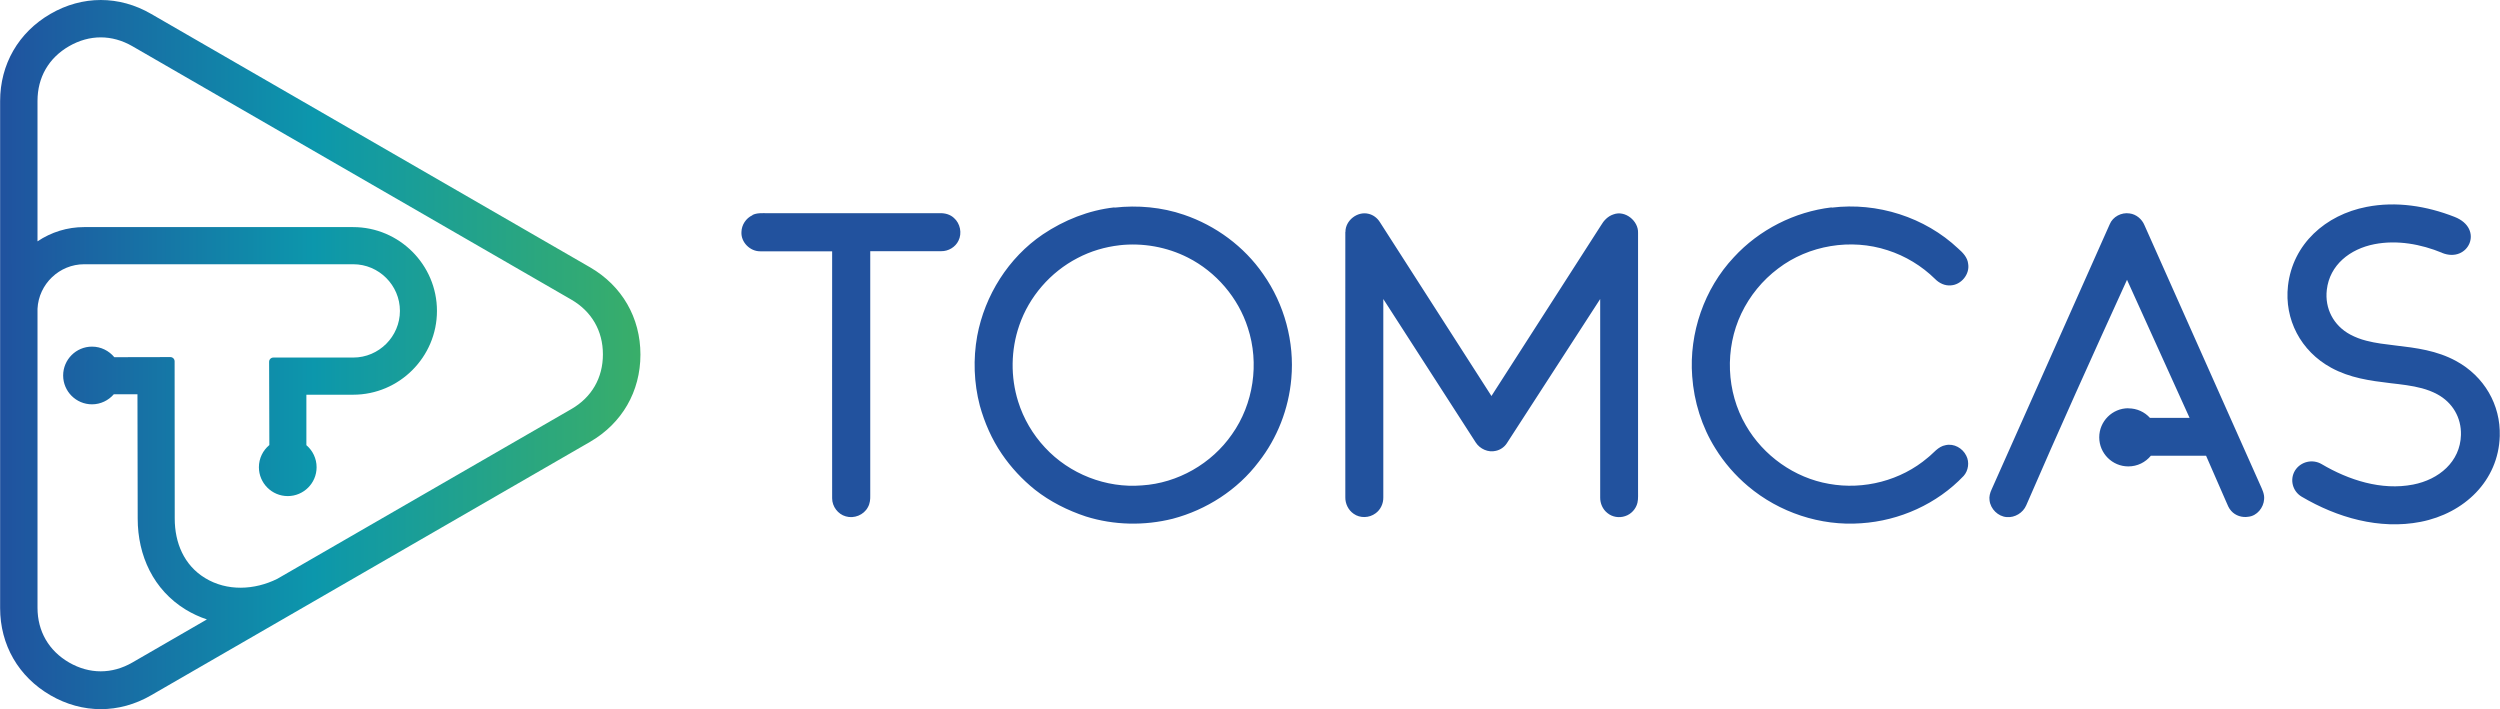 <?xml version="1.0" encoding="UTF-8"?>
<!-- Creator: CorelDRAW 2019 (64-Bit) -->
<svg xmlns="http://www.w3.org/2000/svg" xmlns:xlink="http://www.w3.org/1999/xlink" xmlns:xodm="http://www.corel.com/coreldraw/odm/2003" xml:space="preserve" width="209.726mm" height="59.482mm" version="1.1" style="shape-rendering:geometricPrecision; text-rendering:geometricPrecision; image-rendering:optimizeQuality; fill-rule:evenodd; clip-rule:evenodd" viewBox="0 0 21058 5973">
 <defs>
  <style type="text/css">
   <![CDATA[
    .fil1 {fill:#22529E}
    .fil0 {fill:url(#id0)}
   ]]>
  </style>
  <linearGradient id="id0" gradientUnits="userSpaceOnUse" x1="0" y1="2986" x2="5394" y2="2986">
   <stop offset="0" style="stop-opacity:1; stop-color:#20529F"></stop>
   <stop offset="0.49" style="stop-opacity:1; stop-color:#0C97AC"></stop>
   <stop offset="1" style="stop-opacity:1; stop-color:#39AE69"></stop>
  </linearGradient>
 </defs>
 <g id="Layer_x0020_1">
  <path class="fil0" d="M4970 2252c269,156 424,424 424,735 0,311 -155,579 -424,735l-3698 2135c-269,156 -579,156 -848,0 -269,-156 -424,-424 -424,-735l0 -4270c0,-311 155,-579 424,-735 269,-156 579,-156 848,0l3698 2135zm-2389 1499c52,45 85,111 85,185 0,134 -109,243 -243,243 -134,0 -243,-109 -243,-243 0,-75 34,-142 88,-187 -1,-234 -2,-467 -2,-701 0,-20 16,-36 36,-36l673 0c216,0 393,-177 393,-393 0,-216 -177,-393 -393,-393l-969 0 -1298 0c-209,0 -383,167 -393,375l0 2519c0,198 95,362 266,461 172,99 361,99 533,0l628 -363c-63,-21 -123,-49 -179,-83 -271,-166 -404,-454 -404,-766l-2 -1048 -199 0c-45,52 -111,85 -184,85 -134,0 -243,-109 -243,-243 0,-134 109,-243 243,-243 76,0 143,35 188,89l472 -1c20,0 36,16 36,36l1 1325c0,203 78,392 255,500 186,114 418,102 609,7l2477 -1430c172,-99 266,-263 266,-461 0,-198 -95,-362 -266,-461l-3698 -2135c-172,-99 -361,-99 -533,0 -172,99 -266,263 -266,461l0 1183c116,-78 252,-120 392,-120l87 0 2180 0c388,0 706,317 706,706 0,388 -317,706 -706,706l-394 0 0 426z"></path>
  <path class="fil1" d="M9387 1749c196,-22 398,-4 585,60 268,91 507,267 668,500 179,254 265,572 237,881 -22,254 -118,501 -275,701 -178,236 -440,404 -724,479 -239,60 -495,55 -731,-19 -154,-51 -302,-125 -430,-226 -107,-86 -201,-187 -278,-300 -85,-124 -146,-264 -186,-408 -50,-191 -57,-393 -22,-587 64,-342 263,-659 552,-855 180,-121 387,-204 604,-228zm8542 1691c72,0 137,31 181,80l334 0c-176,-388 -351,-776 -527,-1163l0 0c-295,647 -571,1258 -849,1900 -27,63 -96,105 -164,99 -73,-5 -137,-68 -145,-141 -5,-31 4,-63 17,-91 332,-745 663,-1489 995,-2234 26,-65 100,-103 168,-92 56,7 104,48 125,99 325,729 650,1459 975,2188 17,38 37,77 33,120 -4,71 -60,141 -133,148 -52,9 -109,-9 -144,-49 -21,-22 -31,-51 -43,-78 -56,-129 -113,-258 -169,-387l-465 0c-45,55 -113,90 -190,90 -135,0 -245,-110 -245,-245 0,-135 110,-245 245,-245zm2643 -1310c-180,-74 -379,-110 -571,-73 -205,40 -377,174 -401,385 -18,156 56,300 197,376 43,23 88,40 135,52 79,21 163,30 244,40 181,21 351,43 513,131 237,129 376,369 368,632 -11,377 -299,651 -666,723 -348,68 -705,-36 -1003,-212 -77,-46 -102,-144 -56,-220 47,-75 147,-100 225,-54 227,134 503,224 770,172 217,-42 397,-192 403,-418 4,-145 -70,-273 -200,-343 -41,-22 -84,-38 -128,-50 -86,-23 -177,-33 -265,-43 -176,-21 -342,-44 -500,-130 -257,-140 -396,-408 -364,-691 40,-351 316,-597 662,-664 250,-49 506,-8 741,84 255,100 116,394 -106,303zm-9239 -176c-1,-97 101,-176 194,-153 40,9 74,35 96,70 314,488 627,977 940,1465 307,-479 615,-957 922,-1436 24,-42 59,-79 106,-94 98,-37 211,55 207,156 0,722 0,1444 0,2167 -1,35 3,71 -5,106 -12,52 -53,97 -104,113 -50,17 -108,8 -149,-26 -40,-31 -62,-82 -61,-132 0,-557 0,-1114 0,-1671 -262,405 -525,811 -787,1216 -21,32 -55,55 -92,63 -64,16 -134,-16 -169,-70 -260,-403 -519,-806 -779,-1209 0,557 0,1114 0,1671 1,52 -23,104 -65,134 -53,40 -131,43 -185,4 -45,-31 -71,-85 -70,-139 0,-745 -1,-1490 0,-2235zm-4995 -143c39,-19 82,-15 124,-15 486,0 971,0 1457,0 42,-1 85,11 116,40 53,46 70,129 38,192 -26,54 -85,89 -145,88 -199,0 -399,0 -598,0 0,685 0,1371 0,2056 1,34 -2,70 -20,101 -34,65 -116,98 -186,77 -66,-18 -115,-83 -115,-152 -1,-694 0,-1388 0,-2081 -202,0 -404,1 -606,0 -85,1 -163,-76 -158,-162 1,-60 38,-117 93,-142zm9092 -62c383,-47 784,80 1065,345 39,34 79,75 84,130 14,87 -59,175 -146,180 -50,5 -99,-19 -133,-54 -112,-110 -250,-194 -400,-242 -308,-101 -664,-43 -922,154 -132,99 -239,230 -310,379 -141,296 -127,660 38,942 147,256 410,443 701,493 292,53 606,-28 832,-221 48,-37 86,-94 150,-105 70,-16 143,25 174,89 28,54 18,125 -22,170 -224,236 -540,378 -864,399 -342,25 -690,-91 -952,-312 -108,-91 -202,-199 -276,-319 -114,-182 -180,-394 -195,-608 -27,-363 101,-736 351,-1002 213,-232 511,-383 823,-420zm-5999 317l0 0c-124,14 -245,50 -355,108 -228,118 -408,325 -491,568 -71,206 -74,434 -9,641 45,144 123,277 226,387 206,223 515,344 817,319 301,-19 587,-183 758,-430 182,-256 232,-599 134,-897 -81,-254 -268,-472 -505,-592 -177,-90 -380,-126 -577,-104z"></path>
 </g>
</svg>
